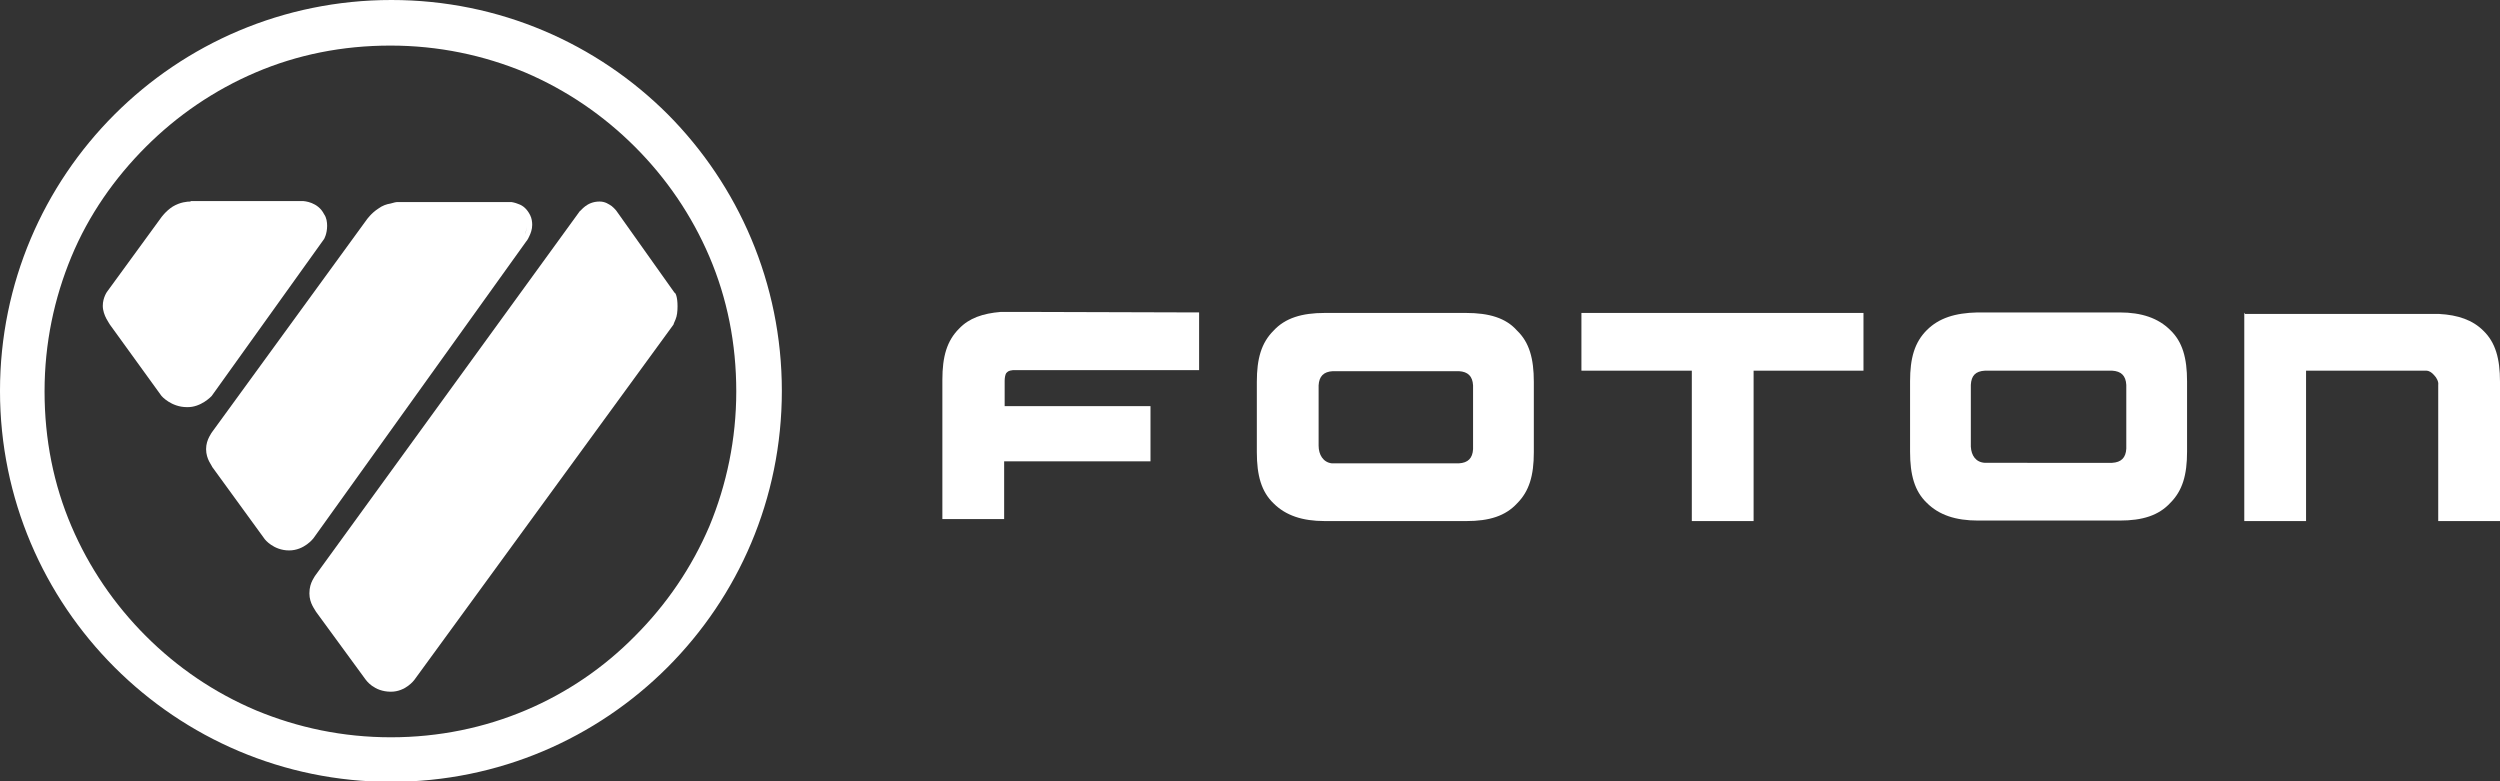 <?xml version="1.0" standalone="no"?>
<!DOCTYPE svg PUBLIC "-//W3C//DTD SVG 1.1//EN" "http://www.w3.org/Graphics/SVG/1.1/DTD/svg11.dtd">
<svg xmlns="http://www.w3.org/2000/svg" xmlns:xlink="http://www.w3.org/1999/xlink" version="1.1" id="Layer_1" x="0px" y="0px" viewBox="198 -119.8 493.7 154.3" style="enable-background:new 198 -119.8 493.7 154.3;" xml:space="preserve" width="493.7" height="154.3">
 <rect x="198" y="-119.8" width="493.7" height="154.3" fill="#333333" stroke="none"/>
 <style type="text/css">
  .st0{fill:#FFFFFF;}
 </style>
 <g>
  <g id="XMLID_1_">
   <g id="XMLID_3_">
    <path id="XMLID_8_" class="st0" d="M329.9-97.2c-14-14-33.3-22.6-54.6-22.6c-42.8,0-77.3,34.6-77.3,77.2s34.6,77.2,77.2,77.2     c21.3,0,40.6-8.6,54.6-22.6c14-14,22.6-33.3,22.6-54.6S343.8-83.2,329.9-97.2z M275.2,25.8c-9.5,0-18.4-1.9-26.6-5.3     C240.3,17,233,12,226.8,5.8c-6.2-6.2-11.2-13.5-14.7-21.7c-3.5-8.2-5.3-17.1-5.3-26.6s1.9-18.4,5.3-26.6s8.5-15.5,14.7-21.7     c6.2-6.2,13.5-11.2,21.7-14.7c8.2-3.5,17.1-5.3,26.6-5.3s18.4,1.9,26.6,5.3c8.2,3.5,15.5,8.5,21.7,14.7     c6.2,6.2,11.2,13.5,14.7,21.7c3.5,8.2,5.3,17.1,5.3,26.6c0,9.4-1.9,18.4-5.3,26.6c-3.5,8.2-8.5,15.5-14.7,21.7     C311.2,18.2,294.2,25.8,275.2,25.8z">
    </path>
    <path id="XMLID_22_" class="st0" d="M301.9-72.1c0,0,0.3-0.3,0.6-1c0.3-0.6,0.6-1.4,0.6-2.3c0-0.6-0.1-1.3-0.4-1.9     c-0.6-1.2-1.4-1.9-2.3-2.2c-0.7-0.3-1.4-0.4-1.4-0.4h-22.5c-0.3,0-0.7,0.1-1.4,0.3c-0.7,0.1-1.6,0.4-2.4,1     c-1.4,0.9-2.3,2.2-2.3,2.2l-30.5,41.9c0,0-0.3,0.4-0.6,1c-0.3,0.6-0.6,1.4-0.6,2.4c0,2,1.2,3.3,1.2,3.5l10.4,14.3     c0,0,1.7,2.2,4.8,2.2c3,0,4.8-2.4,4.8-2.4L301.9-72.1z M302.1-75.4L302.1-75.4c0,0.7-0.3,1.4-0.4,1.9     C301.8-74.1,302.1-74.7,302.1-75.4z">
    </path>
    <path id="XMLID_23_" class="st0" d="M239.8-41.6L239.8-41.6l22.2-31c0,0,0.6-1,0.6-2.6c0-0.7-0.1-1.6-0.6-2.3     c-1.2-2.4-3.9-2.6-4.3-2.6c0,0,0,0-0.1,0h-21.9l-0.1,0.1c-0.6,0-2,0.1-3.5,1c-1.4,0.9-2.3,2.2-2.3,2.2l-10.5,14.4     c-0.1,0.1-1,1.3-1,3c0,1.9,1.4,3.6,1.4,3.7l10.2,14.1c0,0,1.9,2.2,5,2.2C237.7-39.3,239.8-41.6,239.8-41.6z">
    </path>
    <path id="XMLID_24_" class="st0" d="M319.7-78.2c0,0-0.3-0.4-0.9-0.9c-0.6-0.4-1.3-0.9-2.4-0.9c-2.6,0-3.7,1.9-3.9,1.9L260.3-6.2     c0,0-0.3,0.4-0.6,1c-0.3,0.6-0.6,1.4-0.6,2.6c0,2,1.2,3.3,1.3,3.6l9.8,13.4c0.1,0.1,1.6,2.4,5,2.4c2.9,0,4.6-2.3,4.6-2.3     L331-55.7c0,0,0.1-0.4,0.4-1c0.3-0.7,0.4-1.6,0.4-2.6l0,0c0-1.9-0.4-2.7-0.6-2.7L319.7-78.2z">
    </path>
   </g>
  </g>
  <g id="XMLID_2546_">
   <g id="XMLID_2547_">
    <path id="XMLID_2548_" class="st0" d="M578.5-54.6c-2.4,2.4-3.3,5.5-3.3,10.1v13.9c0,4.6,0.9,7.8,3.3,10.1     c2.4,2.4,5.7,3.5,10.1,3.5h27.9h0.1c4.5,0,7.7-1,10-3.5c2.4-2.4,3.3-5.5,3.3-10.1v-13.9c0-4.6-0.9-7.8-3.3-10.1     c-2.4-2.4-5.7-3.5-10-3.5h-0.1h-27.9h-0.1C584.1-58,580.9-57,578.5-54.6 M587.2-31.6v-12.2c0.1-1.8,0.9-2.7,2.8-2.8h25.1     c1.8,0.1,2.7,1,2.8,2.8v12.6c-0.1,1.8-1,2.7-2.8,2.8H590C588.2-28.5,587.3-29.8,587.2-31.6">
    </path>
   </g>
   <g id="XMLID_2551_">
    <path id="XMLID_2552_" class="st0" d="M487.5-58h-27.9c-4.5,0-7.8,1-10.1,3.5c-2.4,2.4-3.3,5.5-3.3,10.1v13.9     c0,4.6,0.9,7.8,3.3,10.1c2.4,2.4,5.7,3.5,10.1,3.5h27.9h0.1c4.5,0,7.7-1,10-3.5c2.4-2.4,3.3-5.5,3.3-10.1v-13.9     c0-4.6-0.9-7.8-3.3-10.1C495.4-57,492.1-58,487.5-58L487.5-58z M458.4-31.8v-11.9c0.1-1.8,1-2.7,2.8-2.8h24.9     c1.8,0.1,2.7,1,2.8,2.8v12.6c-0.1,1.8-1,2.7-2.8,2.8h-25.1C459.3-28.5,458.4-30,458.4-31.8">
    </path>
    <path id="XMLID_2555_" class="st0" d="M401.2-58.2L401.2-58.2h-3.3c-0.3,0-0.6,0-0.9,0h-0.8h-0.6c-3.5,0.3-6.2,1.2-8.2,3.3     c-2.4,2.4-3.3,5.5-3.3,10.1v27.5h12.2v-11.4h28.9v-10.9h-28.8v-5c0-0.5,0.1-1.2,0.3-1.5c0.3-0.3,0.4-0.5,1.3-0.6h0.4h36.4v-11.4     L401.2-58.2z">
    </path>
   </g>
   <polygon id="XMLID_2556_" class="st0" points="510.3,-58 510.3,-46.6 511.5,-46.6 532.1,-46.6 532.1,-16.9 544.3,-16.9     544.3,-46.6 566,-46.6 566,-58   ">
   </polygon>
   <g id="XMLID_2557_">
    <path id="XMLID_2558_" class="st0" d="M641.2-58v41.1h12.2v-29.7h23.4h0.4c0.4,0,1,0.3,1.5,0.9c0.5,0.5,0.9,1.3,0.8,1.9v26.9     h12.2v-27.5c0-4.6-0.9-7.8-3.3-10.1l-0.9,0.9l0.9-0.9c-2.1-2.1-5-3.1-8.7-3.3h-0.9c-0.3,0-0.5,0-0.8,0h-36.7V-58z">
    </path>
   </g>
  </g>
 </g>
</svg>